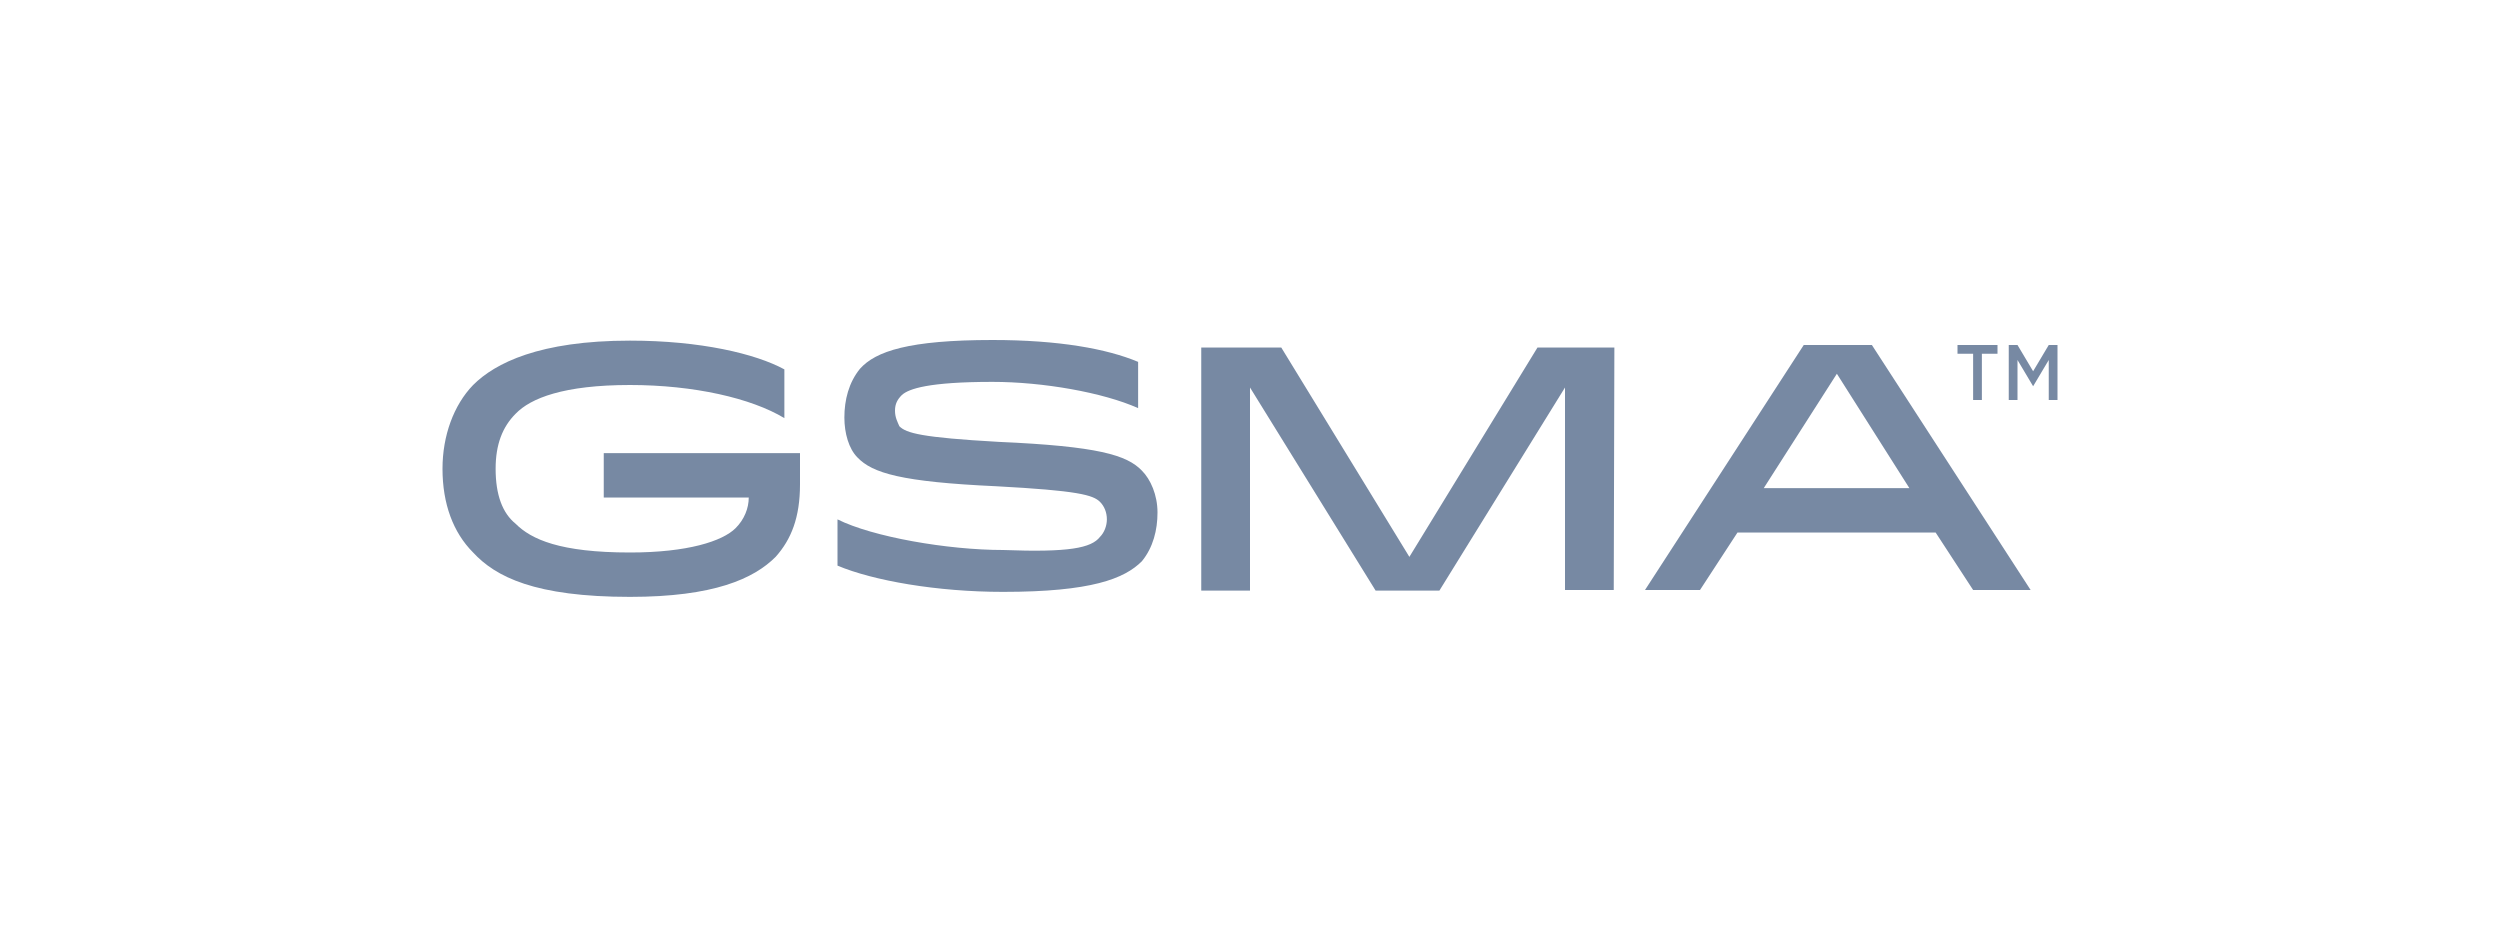 <?xml version="1.0" encoding="utf-8"?>
<!-- Generator: Adobe Adobe Illustrator 24.2.0, SVG Export Plug-In . SVG Version: 6.00 Build 0)  -->
<svg version="1.1" id="Layer_1" xmlns="http://www.w3.org/2000/svg" xmlns:xlink="http://www.w3.org/1999/xlink" x="0px" y="0px"
	 width="400px" height="150px" viewBox="0 0 400 150" style="enable-background:new 0 0 400 150;" xml:space="preserve">
<style type="text/css">
	.st0{fill:#7789A3;}
	.st1{fill-rule:evenodd;clip-rule:evenodd;fill:#7789A3;}
</style>
<g>
	<path class="st0" d="M128,72.9v4.6c0,5.3-1.4,8.8-3.9,11.6c-3.5,3.5-9.9,6.4-23.3,6.4c-15.2,0-21.5-3.2-25.1-7.1
		c-3.2-3.2-4.9-7.8-4.9-13.4c0-5.3,1.8-10.2,4.9-13.4c3.5-3.5,10.6-7.1,25.1-7.1c11.3,0,20.1,2.1,24.7,4.6v7.8
		c-5.3-3.2-14.5-5.3-24.7-5.3c-10.6,0-15.9,2.1-18.3,4.6c-2.1,2.1-3.2,4.9-3.2,8.8c0,4.2,1.1,7.1,3.2,8.8c2.5,2.5,7.1,4.6,18.3,4.6
		c9.2,0,14.8-1.8,16.9-3.9c1.4-1.4,2.1-3.2,2.1-4.9H96.6v-7.1H128L128,72.9z"/>
	<path class="st0" d="M176,85.9c0.7-0.7,1.1-1.8,1.1-2.8c0-1.1-0.4-2.1-1.1-2.8c-1.1-1.1-3.5-1.8-16.6-2.5
		c-15.2-0.7-19.8-2.1-22.2-4.6c-1.4-1.4-2.1-3.9-2.1-6.4c0-2.8,0.7-5.6,2.5-7.8c2.5-2.8,7.8-4.6,21.2-4.6c10.6,0,18.3,1.4,23.3,3.5
		v7.4c-5.6-2.5-15.2-4.2-23.3-4.2c-10.2,0-13.4,1.1-14.5,2.1c-0.7,0.7-1.1,1.4-1.1,2.5c0,1.1,0.4,1.8,0.7,2.5
		c1.1,1.1,3.5,1.8,15.9,2.5c15.9,0.7,20.5,2.1,22.9,4.6c1.4,1.4,2.5,3.9,2.5,6.7c0,2.8-0.7,5.6-2.5,7.8c-2.8,2.8-8.1,4.9-22.2,4.9
		c-10.6,0-20.8-1.8-26.5-4.2v-7.4c5.6,2.8,17.6,4.9,26.5,4.9C171,88.4,174.6,87.7,176,85.9L176,85.9z"/>
	<path class="st0" d="M258.2,94.4h-7.8V62l-20.1,32.5h-10.2L200,62v32.5h-7.8V55.6H205l20.5,33.5l20.5-33.5h12.3L258.2,94.4z"/>
	<path class="st0" d="M299.5,55.2l25.4,39.2h-9.2l-6-9.2H278l-6,9.2h-8.8l25.4-39.2L299.5,55.2z M282.2,78.1h23.3l-11.6-18.3
		L282.2,78.1z"/>
	<path class="st0" d="M315.7,56.6h-2.5v-1.4h6.4v1.4h-2.5V64h-1.4L315.7,56.6z"/>
	<path class="st0" d="M321.4,55.2h1.4l2.5,4.2l2.5-4.2h1.4V64h-1.4v-6.4l-2.5,4.2l-2.5-4.2V64h-1.4V55.2z"/>
</g>
</svg>
